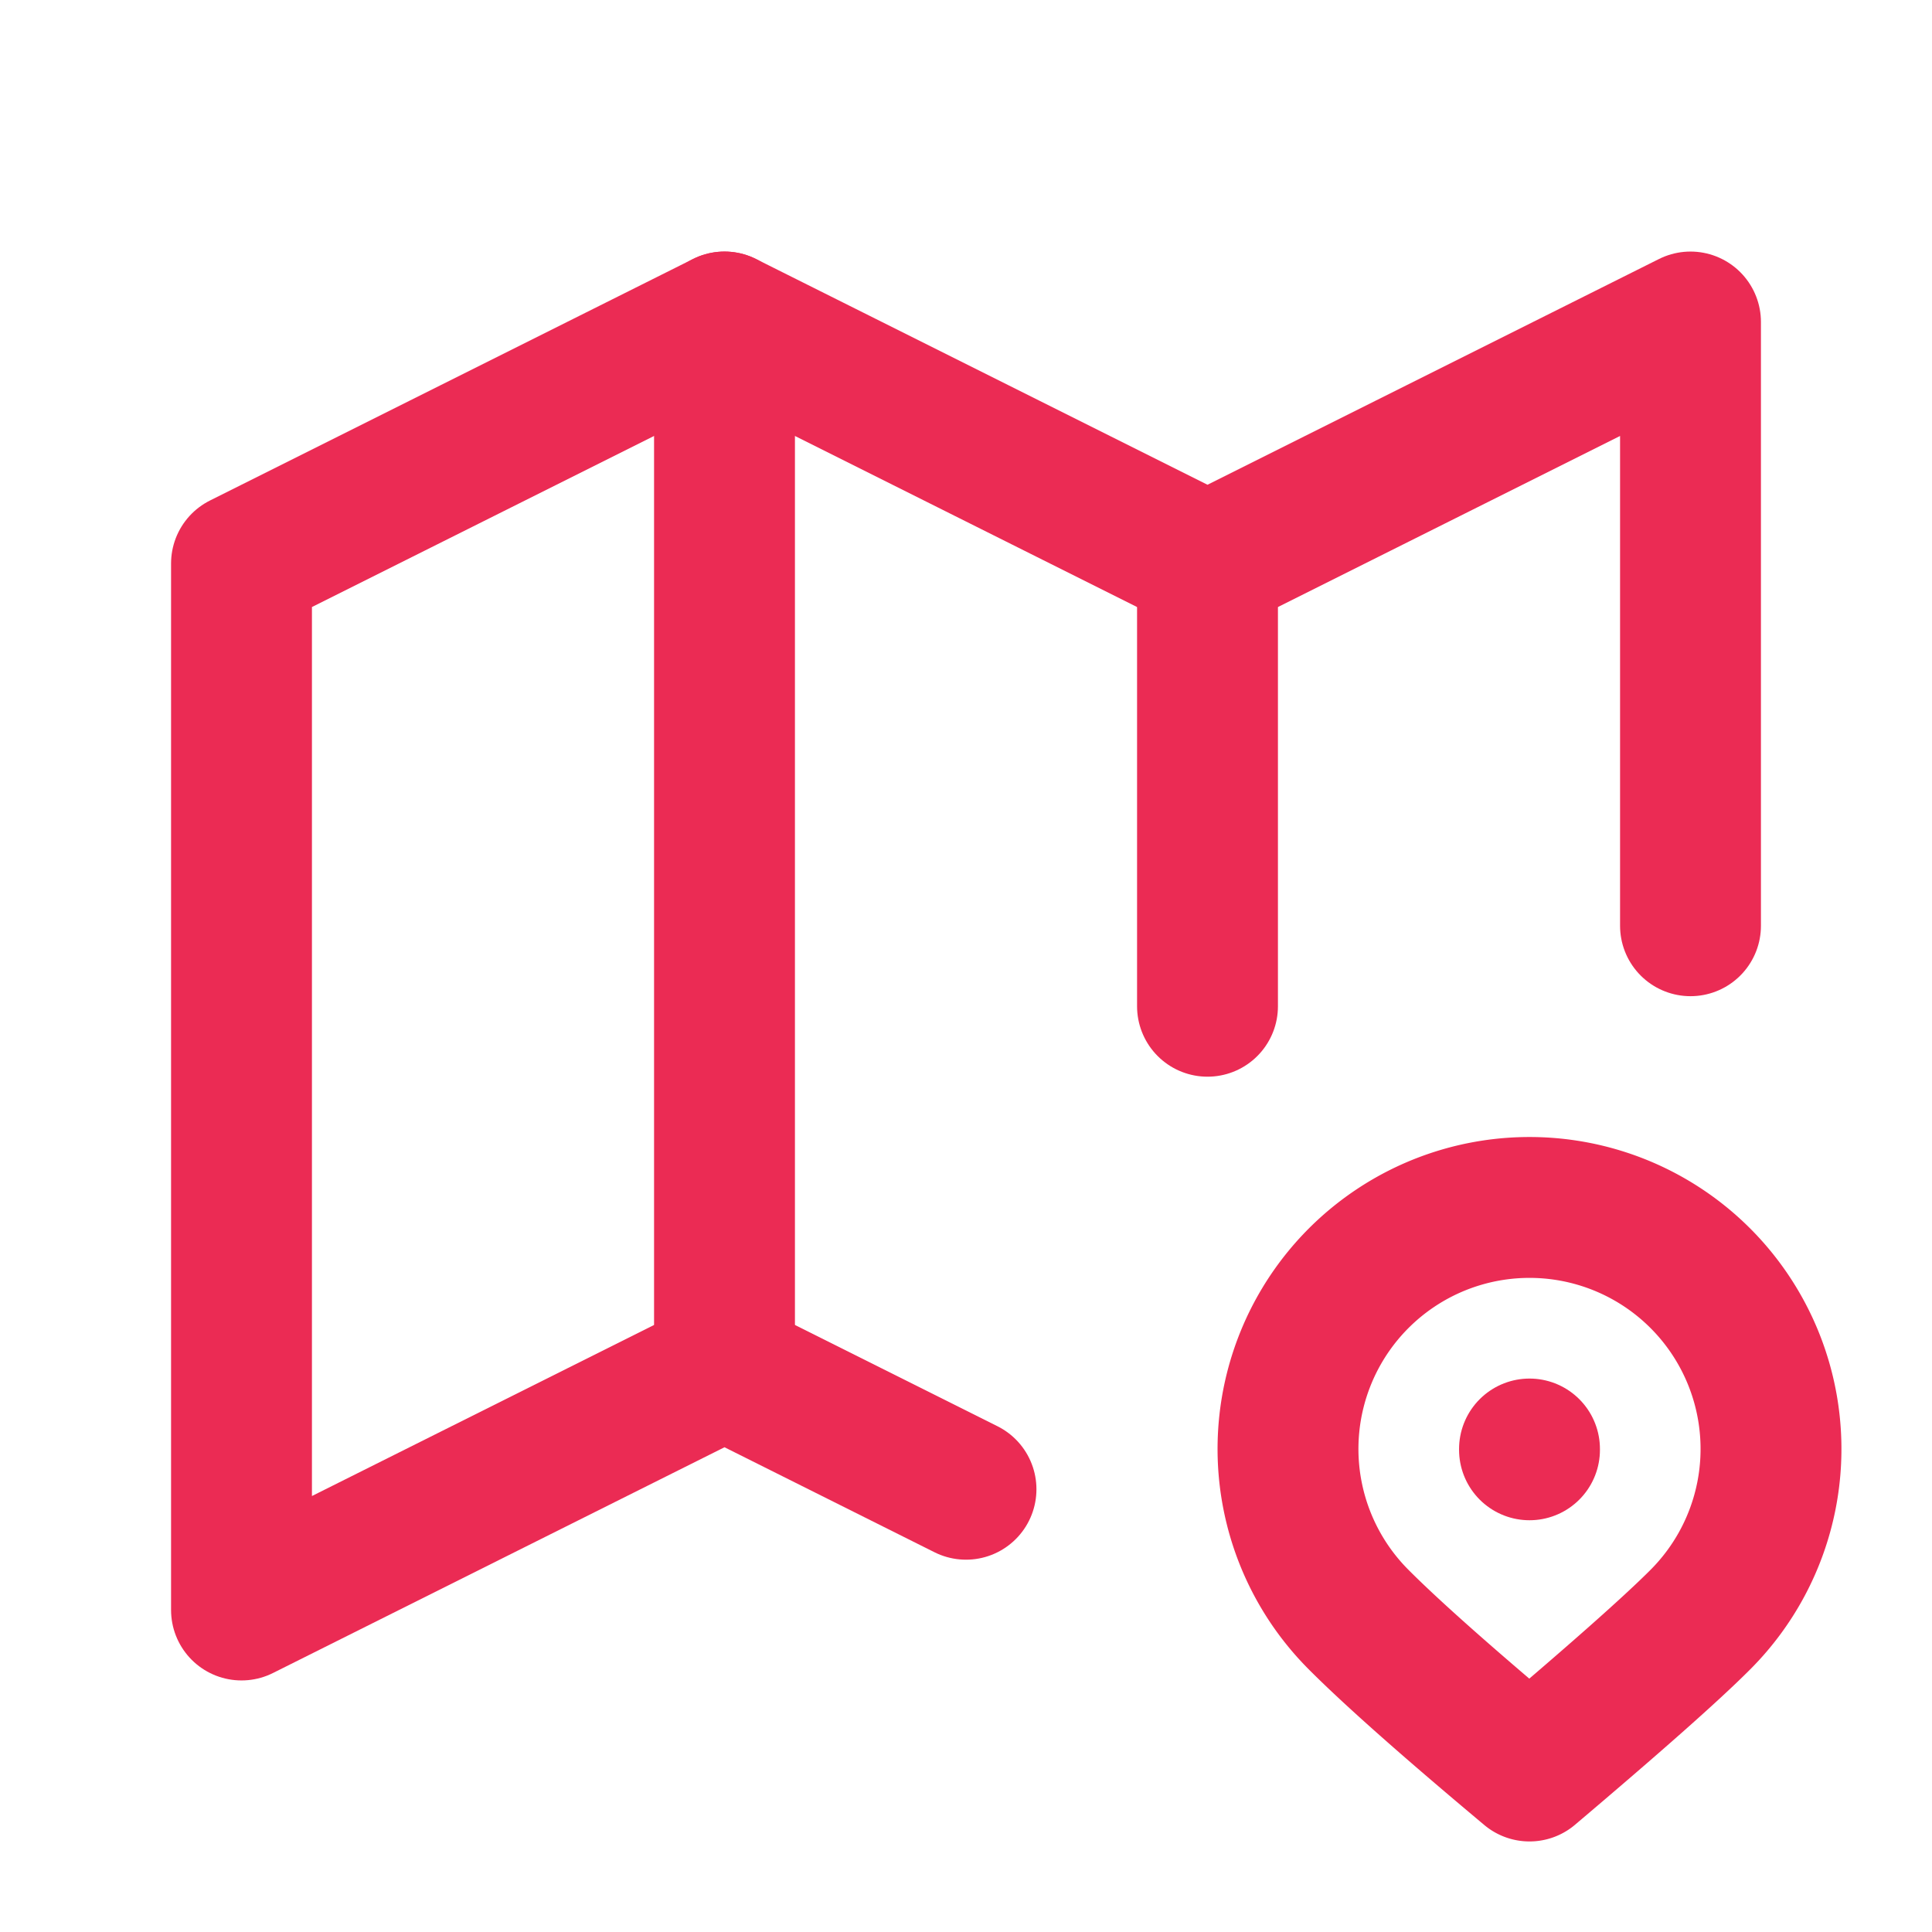 <svg xmlns="http://www.w3.org/2000/svg" width="24" height="24" viewBox="0 0 24 24" fill="none" stroke="#EB2B54" stroke-width="1.75" stroke-linecap="round" stroke-linejoin="round" class="icon icon-tabler icons-tabler-outline icon-tabler-map-2"><path stroke="none" d="M0 0h24v24H0z" fill="none"></path><path d="M12 18.5l-3 -1.5l-6 3v-13l6 -3l6 3l6 -3v7.5"></path><path d="M9 4v13"></path><path d="M15 7v5.5"></path><path d="M21.121 20.121a3 3 0 1 0 -4.242 0c.418 .419 1.125 1.045 2.121 1.879c1.051 -.89 1.759 -1.516 2.121 -1.879z"></path><path d="M19 18v.01"></path></svg>